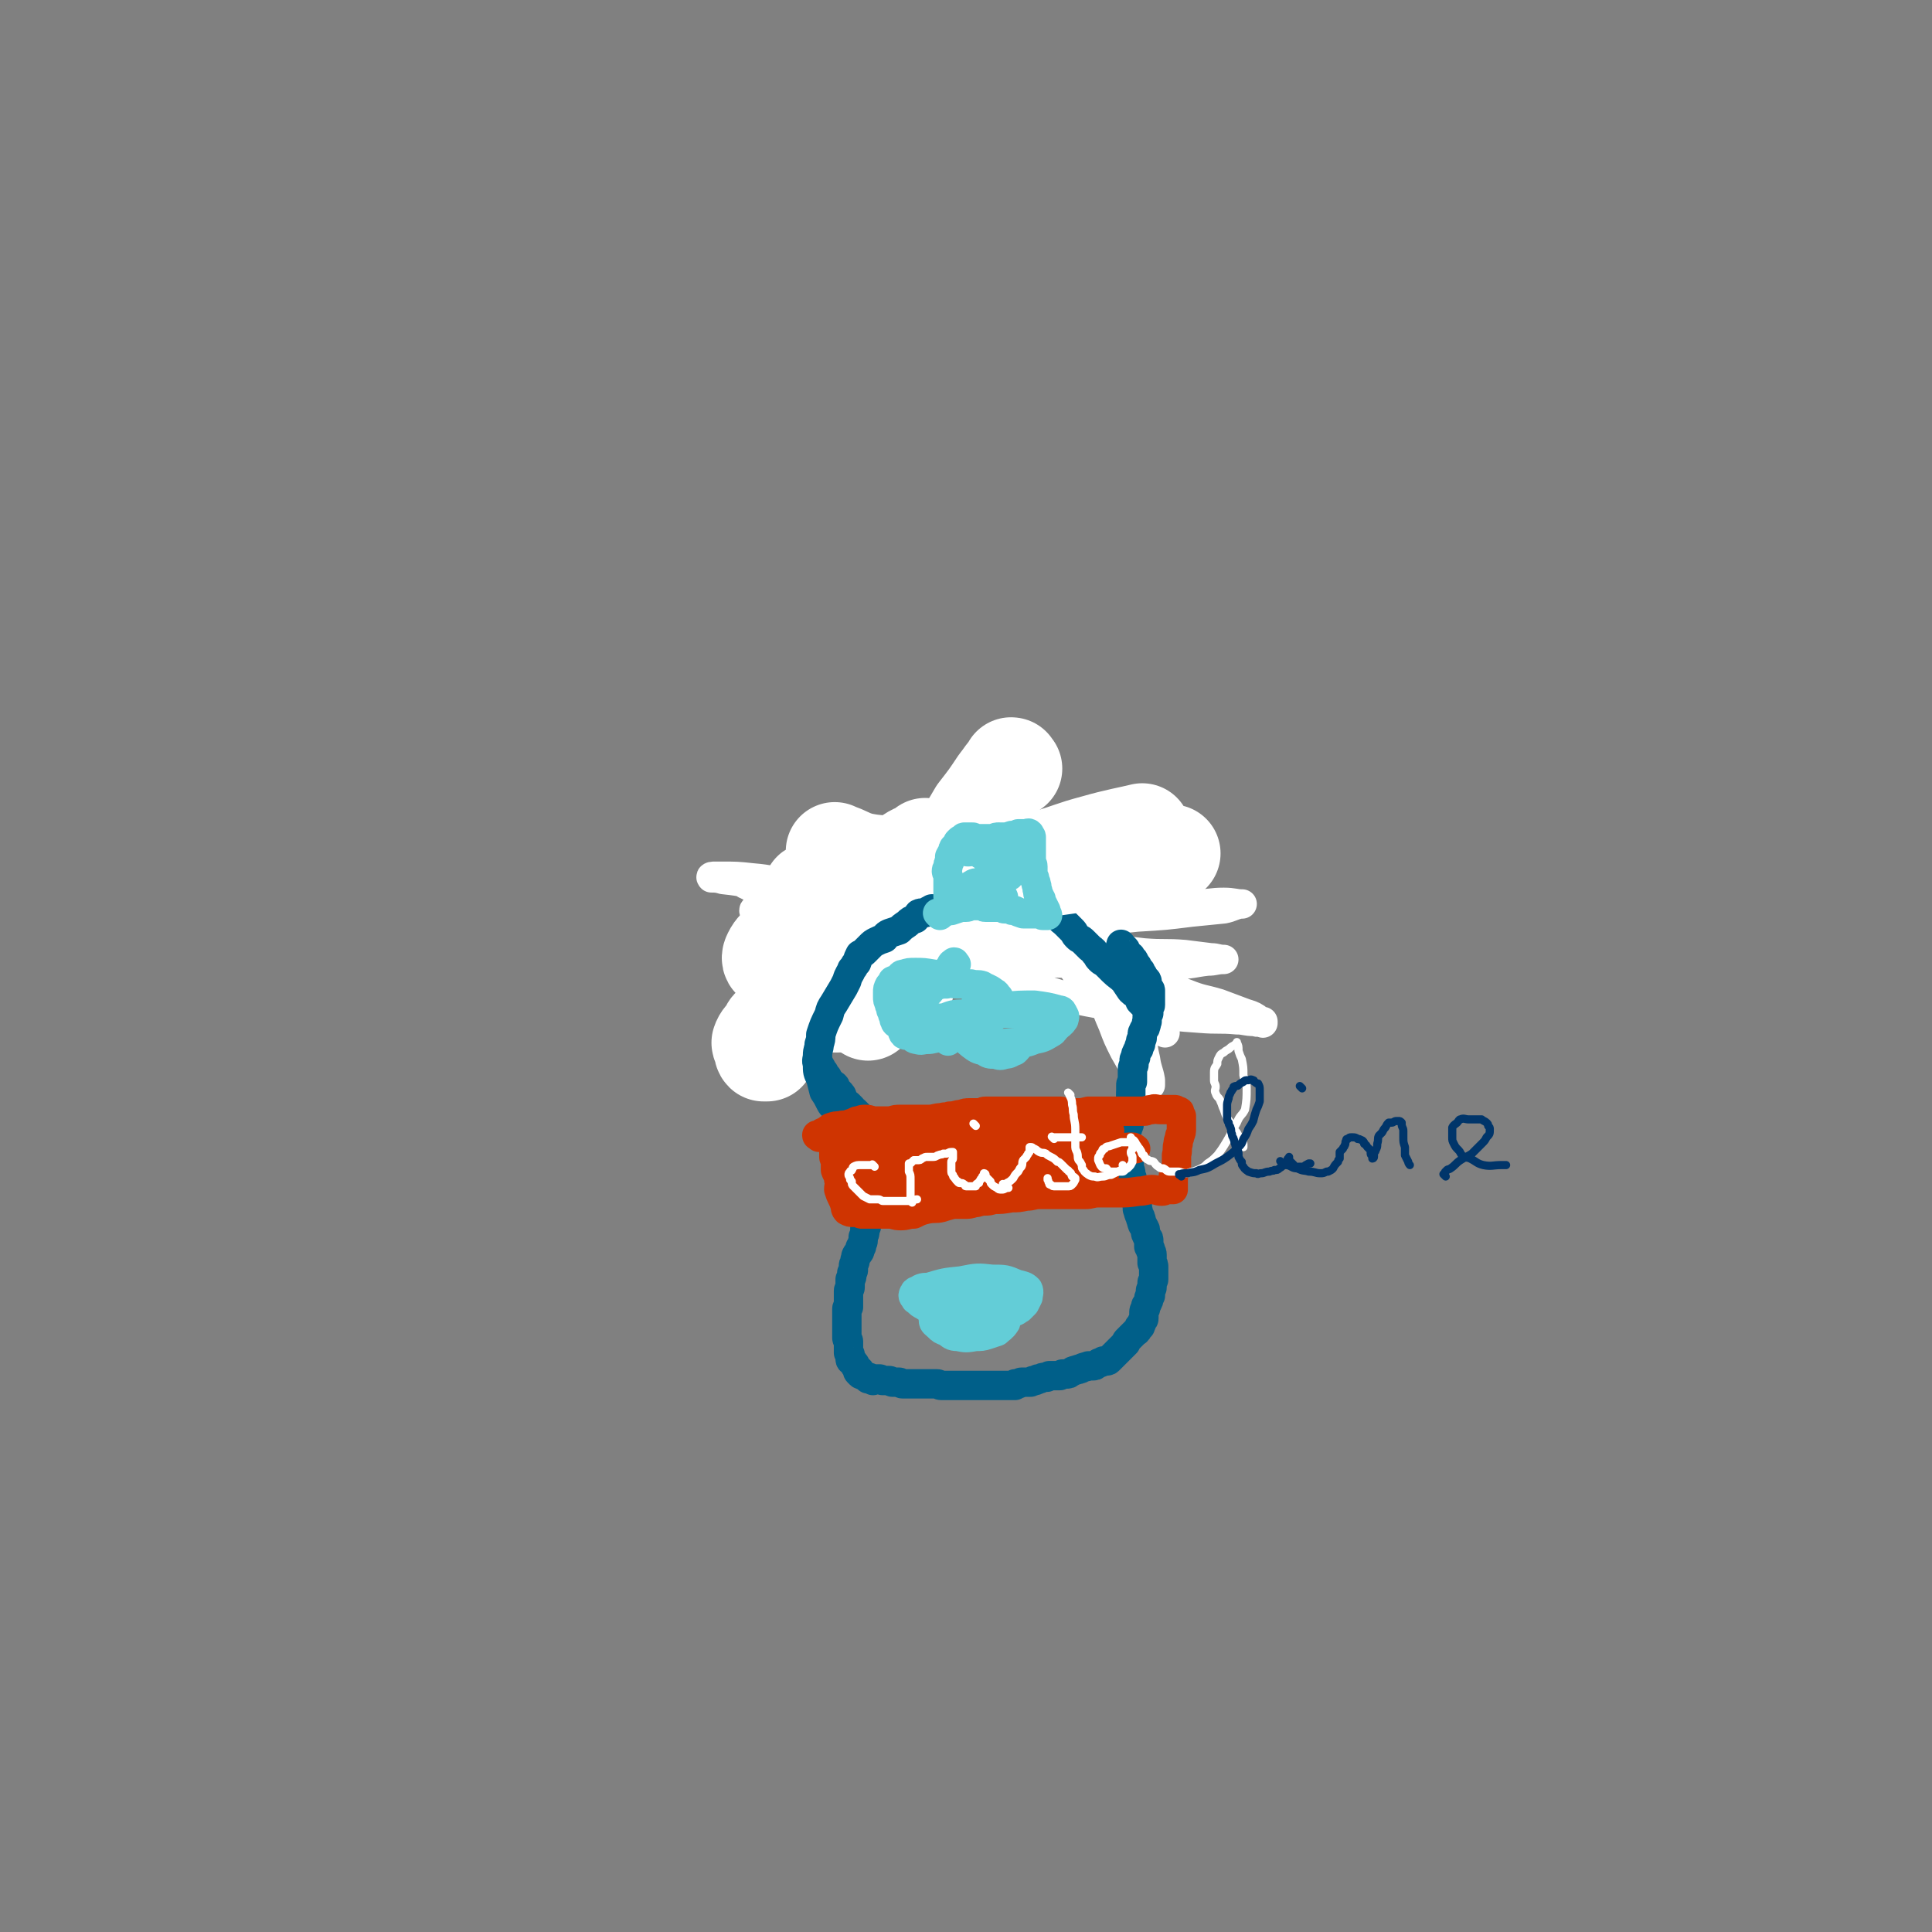 <svg viewBox='0 0 1184 1184' version='1.1' xmlns='http://www.w3.org/2000/svg' xmlns:xlink='http://www.w3.org/1999/xlink'><rect x="0" y="0" width="1184" height="1184" fill="#808080" stroke="none"/><g fill='none' stroke='#005F89' stroke-width='18' stroke-linecap='round' stroke-linejoin='round'><path d='M528,550c-1,-1 -1,-1 -1,-1 -1,-1 0,0 0,0 0,0 0,0 0,0 0,0 0,0 0,0 -1,-1 0,0 0,0 0,0 0,0 0,0 0,0 0,0 0,0 -1,-1 0,0 0,0 0,0 0,0 0,0 0,0 0,0 0,0 -1,-1 0,0 0,0 0,0 0,0 0,0 0,0 0,0 0,0 -1,-1 0,0 0,0 0,0 0,0 0,0 0,0 0,0 0,0 -1,-1 0,0 0,0 -1,1 -1,0 -2,1 -1,1 -1,1 -2,2 -2,1 -2,0 -3,1 -1,1 -1,1 -3,2 0,0 -1,0 -1,0 -1,1 -1,1 -1,2 -1,0 -1,0 -1,0 -1,1 0,1 -1,2 0,1 -1,0 -1,1 0,0 0,0 0,1 0,0 -1,0 -1,0 0,1 0,1 0,2 0,0 -1,-1 -1,-1 -1,0 0,1 -1,2 0,0 -1,0 -1,0 -1,1 -1,1 -1,2 0,0 0,1 -1,1 0,0 -1,0 -1,0 -1,1 0,1 -1,2 0,0 -1,0 -1,1 -1,1 0,2 0,3 0,1 -1,1 -1,1 -1,1 -1,1 -2,3 0,1 1,1 0,2 0,1 -1,1 -2,2 -1,2 -1,2 -1,3 -1,2 0,2 -1,3 0,2 0,2 -1,3 -1,2 -1,2 -1,3 -1,2 -1,2 -1,3 0,1 0,1 -1,3 0,1 0,1 0,2 0,1 -1,1 -1,2 -1,1 -1,1 -1,2 0,1 0,1 0,2 0,1 -1,1 -1,2 0,1 0,1 0,2 0,1 -1,0 -1,1 0,1 0,1 0,2 0,0 0,0 0,1 0,1 0,1 0,2 0,1 0,1 0,2 0,1 0,1 0,2 0,0 0,0 0,1 0,1 0,1 0,2 0,2 1,2 1,3 0,1 0,1 0,2 0,0 0,0 0,0 0,1 1,1 1,2 0,1 0,1 0,2 0,1 1,1 1,2 1,1 0,1 1,2 0,1 0,1 1,2 1,0 1,0 1,1 1,1 1,1 1,2 1,1 1,1 1,2 1,1 0,1 1,2 1,1 1,1 2,2 1,1 0,1 1,2 1,1 1,1 2,2 0,0 0,1 0,1 0,1 1,0 1,1 1,1 0,1 1,2 0,1 0,1 1,1 0,1 0,1 1,2 0,1 0,1 1,1 0,1 0,1 0,1 1,1 1,1 2,2 0,0 0,1 0,1 1,1 1,0 2,1 0,0 1,0 1,1 0,1 0,1 0,2 0,0 1,0 1,0 1,1 1,1 2,2 0,0 -1,0 -1,0 0,0 1,0 1,1 1,0 1,0 1,1 1,1 0,1 1,2 0,0 0,1 0,1 1,1 1,1 2,2 0,0 0,0 1,0 1,1 1,1 2,2 0,0 0,0 0,0 1,1 0,1 1,2 0,0 1,0 1,0 1,1 1,1 2,2 0,0 0,0 0,0 1,1 1,1 2,2 0,0 0,0 0,0 0,1 0,1 0,2 0,0 1,0 1,0 0,1 0,1 0,2 0,0 1,0 1,0 0,0 0,1 0,1 0,1 1,1 1,2 1,1 1,1 1,2 0,0 0,1 0,1 0,1 0,1 1,2 1,1 1,0 1,1 1,1 1,1 1,2 0,1 1,1 1,2 0,0 0,0 0,1 0,1 0,1 0,2 0,1 1,0 1,1 0,1 0,1 0,2 0,0 0,0 0,0 0,1 1,1 1,3 0,1 0,1 0,2 0,2 0,2 0,3 0,1 0,1 0,2 0,1 0,1 0,2 0,0 0,0 0,1 0,1 0,1 0,2 0,0 0,0 0,1 0,2 0,2 0,3 0,0 0,0 0,0 0,1 0,1 -1,2 0,0 0,0 0,1 -1,0 0,1 -1,1 0,1 -1,1 -1,2 0,1 0,1 0,2 0,1 -1,1 -1,2 0,1 0,1 -1,2 0,1 0,1 0,2 0,2 0,2 -1,4 0,1 0,1 0,2 0,2 0,2 -1,3 0,0 0,0 0,1 0,1 0,1 -1,2 0,1 0,1 0,2 0,1 0,1 -1,3 0,1 0,1 0,2 0,2 -1,2 -1,3 0,0 0,0 0,1 0,0 -1,0 -1,1 0,0 0,0 0,1 0,1 0,1 -1,2 0,1 -1,0 -1,1 -1,1 0,1 -1,3 0,0 0,0 0,1 0,1 -1,1 -1,3 0,1 0,1 0,2 0,1 0,1 -1,2 0,1 0,1 0,2 0,1 0,1 -1,2 0,1 0,1 0,2 0,2 0,2 0,3 0,0 0,0 0,0 0,1 -1,1 -1,2 0,0 0,0 0,1 0,1 0,1 0,2 0,1 0,1 0,2 0,1 0,1 0,2 0,0 0,0 0,1 0,0 0,0 0,1 0,0 0,0 0,1 0,0 -1,0 -1,1 0,0 0,0 0,1 0,1 0,1 0,2 0,1 0,1 0,2 0,1 0,1 0,2 0,1 0,1 0,2 0,0 0,0 0,1 0,1 0,1 0,2 0,0 0,0 0,1 0,2 0,2 0,3 0,1 0,1 0,2 0,1 1,1 1,2 0,1 0,1 0,2 0,0 0,0 0,1 0,1 0,1 0,1 0,1 0,1 0,2 0,0 0,0 0,1 0,0 0,0 1,1 0,0 0,0 0,1 0,1 0,1 0,1 0,1 0,1 0,1 0,1 1,1 1,1 1,1 1,0 1,1 0,0 0,0 1,1 0,1 0,1 0,1 1,1 1,1 2,2 0,0 0,0 1,1 0,0 -1,0 -1,0 0,0 -1,0 0,1 0,0 1,0 1,0 0,0 0,1 0,1 1,1 1,0 2,1 0,0 1,0 1,0 1,1 1,1 2,2 0,0 0,-1 0,-1 1,0 1,0 2,1 0,0 0,0 1,1 0,0 0,-1 1,-1 0,0 1,0 1,0 1,0 1,0 2,0 1,0 1,1 2,1 0,0 0,0 1,0 1,0 1,0 3,0 1,0 1,1 2,1 1,0 1,0 2,0 1,0 1,0 2,0 1,0 1,1 2,1 1,0 1,0 2,0 1,0 1,0 2,0 1,0 1,0 2,0 2,0 2,0 3,0 1,0 1,0 2,0 2,0 2,0 3,0 1,0 1,0 2,0 1,0 1,0 3,0 1,0 1,0 2,0 2,0 1,1 3,1 1,0 1,0 2,0 1,0 1,0 3,0 1,0 1,0 2,0 2,0 2,0 3,0 1,0 1,0 2,0 1,0 1,0 3,0 1,0 1,0 2,0 1,0 1,0 2,0 1,0 1,0 2,0 1,0 1,0 2,0 0,0 0,0 1,0 1,0 1,0 2,0 0,0 0,0 1,0 1,0 1,0 3,0 0,0 0,0 1,0 1,0 1,0 2,0 0,0 0,0 1,0 1,0 1,0 2,0 0,0 0,0 1,0 1,0 1,0 2,0 0,0 0,0 1,0 1,0 1,0 2,0 0,0 0,0 1,0 0,0 0,0 0,0 1,0 1,0 2,0 0,0 0,-1 0,-1 1,0 1,0 2,0 0,0 0,0 0,0 1,0 1,-1 2,-1 1,0 1,0 2,0 0,0 0,0 1,0 0,0 0,0 1,0 0,0 0,0 1,0 1,0 1,0 2,-1 0,0 0,0 1,0 1,0 1,0 2,-1 0,0 0,0 1,0 1,0 1,-1 3,-1 0,0 0,0 1,0 1,0 1,0 2,-1 1,0 1,0 2,0 1,0 1,0 2,0 1,0 1,0 2,0 1,0 1,0 2,-1 1,0 1,0 2,0 2,0 2,0 3,-1 1,0 1,-1 2,-1 2,-1 2,0 3,-1 2,0 2,-1 3,-1 2,-1 2,0 3,-1 1,0 1,0 2,0 2,0 2,0 3,-1 1,0 1,-1 2,-1 1,0 1,0 2,-1 1,0 1,0 2,0 1,0 1,0 2,-1 1,-1 1,-1 2,-2 0,0 0,0 1,-1 1,-1 1,-1 2,-2 0,0 0,0 1,-1 1,-1 1,-1 2,-2 1,-1 1,-1 2,-2 0,-1 0,-1 1,-2 1,-1 1,-1 2,-2 0,0 0,0 1,-1 1,-1 1,-1 2,-2 0,0 1,0 1,-1 1,-1 1,-1 1,-2 1,0 1,0 1,-1 1,-1 0,-1 1,-2 0,-1 1,-1 1,-2 0,-1 0,-2 0,-3 0,-2 0,-2 1,-3 0,-2 0,-2 1,-3 1,-2 1,-2 1,-3 0,-1 0,-1 1,-2 0,-2 0,-2 0,-3 0,-1 1,-1 1,-2 0,-2 0,-2 0,-3 0,-1 1,-1 1,-2 0,-1 0,-1 0,-2 0,-2 0,-2 0,-3 0,-1 0,-1 0,-2 0,-2 0,-2 -1,-3 0,-1 0,-1 0,-2 0,-2 0,-2 0,-3 0,-2 -1,-2 -1,-3 0,-1 0,-1 -1,-2 0,-2 0,-2 0,-3 0,-2 0,-2 -1,-3 -1,-2 -1,-2 -1,-3 0,-1 0,-2 -1,-3 0,-1 -1,-1 -1,-2 -1,-2 0,-2 -1,-3 0,-2 -1,-2 -1,-3 -1,-2 0,-2 -1,-3 0,-2 0,-2 0,-3 0,-1 0,-1 -1,-2 0,-1 0,-1 0,-2 0,-2 0,-2 0,-3 0,-1 -1,-1 -1,-2 -1,-2 0,-2 -1,-3 0,-1 0,-1 0,-2 0,-2 0,-2 -1,-3 0,-1 0,-1 0,-2 0,-2 -1,-2 -1,-3 0,-2 0,-2 0,-3 0,-2 -1,-2 -1,-3 0,-2 0,-2 0,-3 0,-2 -1,-1 -1,-3 0,-1 0,-1 0,-2 0,-1 0,-1 0,-2 0,-2 0,-2 0,-4 0,-1 0,-1 0,-2 0,-2 0,-2 0,-3 0,-2 0,-2 0,-3 0,-1 1,-1 1,-2 0,-2 0,-2 0,-3 0,-2 1,-2 1,-3 0,-2 0,-2 0,-3 0,-2 1,-2 1,-3 0,-2 0,-2 0,-3 0,-2 1,-2 1,-3 1,-2 0,-2 1,-3 0,-2 0,-2 0,-3 0,-2 0,-2 1,-3 0,-2 0,-2 0,-3 0,-2 0,-2 1,-3 1,-2 1,-2 1,-3 0,-2 0,-2 0,-4 0,-2 1,-2 1,-3 0,-2 0,-2 0,-4 0,-1 0,-1 0,-2 0,-1 0,-1 0,-3 0,-1 0,-1 0,-2 0,-2 0,-2 0,-3 0,-2 -1,-2 -1,-3 0,-2 0,-2 0,-3 0,-1 -1,-1 -1,-2 -1,-2 -1,-2 -1,-3 -1,-1 -1,-1 -1,-3 -1,-1 -1,-1 -1,-2 -1,-2 -1,-2 -2,-3 0,-2 0,-2 -1,-3 -1,-1 -1,-1 -2,-2 0,-1 0,-1 -1,-2 -1,-1 -1,-1 -2,-2 0,-1 0,-1 -1,-2 -1,-1 -1,-1 -2,-2 -1,-1 -1,-1 -2,-2 -1,-1 -1,-1 -2,-1 0,-1 0,-1 -1,-2 -1,-2 -2,-2 -3,-3 -1,-1 -1,-1 -2,-2 -1,-1 -1,-1 -2,-2 0,-1 0,-1 -1,-2 -1,-1 -2,0 -3,-1 -1,-1 0,-1 -1,-2 -1,-1 -1,-1 -3,-1 -1,-1 -1,0 -2,-1 -1,-1 -1,-1 -2,-2 -1,-1 -1,0 -2,-1 -1,-1 -1,-1 -2,-2 -1,0 -1,-1 -2,-1 -1,-1 -1,-1 -3,-2 -1,0 -1,0 -2,-1 -2,-1 -2,-2 -3,-3 -2,-1 -2,-1 -3,-1 -1,-1 -1,0 -2,-1 -2,0 -2,-1 -4,-1 -1,-1 -1,0 -2,-1 -2,0 -2,-1 -3,-1 -1,-1 -1,0 -2,-1 -2,0 -2,0 -3,0 -1,0 -1,-1 -3,-1 -1,-1 -1,-1 -2,-1 -1,0 -2,0 -3,0 -1,0 -1,0 -2,0 -1,0 -1,-1 -2,-1 -1,0 -1,0 -2,0 -2,-1 -2,-1 -3,-2 -1,0 -1,0 -2,0 -1,0 -1,-1 -3,-1 0,0 0,0 -1,0 -1,0 -1,0 -2,0 -1,0 0,-1 -1,-1 -1,0 -1,0 -2,0 0,0 0,0 -1,0 -1,0 -1,0 -1,0 -1,0 -1,0 -1,-1 0,-1 0,-1 -1,-2 0,0 0,0 0,0 -1,-1 0,-1 0,-1 0,0 0,1 0,1 '/></g>
<g fill='none' stroke='#FFFFFF' stroke-width='18' stroke-linecap='round' stroke-linejoin='round'><path d='M498,561c-1,-1 -1,-1 -1,-1 -1,-1 0,0 0,0 0,0 0,0 0,0 6,3 6,4 12,5 10,3 11,1 21,2 12,1 12,2 24,1 14,-1 14,-2 28,-5 12,-2 13,-2 25,-4 11,-3 11,-4 22,-7 9,-2 10,-2 19,-4 7,-2 7,-3 14,-5 3,-1 3,-1 7,-1 2,-1 2,0 4,-1 0,0 0,-1 0,-1 0,-1 1,-1 1,-1 0,-1 0,-1 -1,-1 -9,-1 -9,0 -18,-1 -10,-1 -10,-2 -19,-3 -16,-2 -16,-2 -31,-4 -13,-2 -12,-3 -25,-4 -15,-2 -15,-1 -29,-3 -12,-1 -12,-2 -24,-3 -10,-1 -10,0 -20,-1 -4,0 -4,0 -8,0 -3,-1 -3,-1 -6,-1 -1,0 -1,1 -1,1 0,1 0,1 1,2 1,1 1,2 3,3 9,4 9,4 18,7 14,5 14,4 28,7 18,4 18,5 37,7 17,2 17,1 35,1 16,1 16,1 32,1 14,0 14,-1 28,-1 8,-1 8,-1 16,-1 3,0 4,0 6,0 0,0 0,-1 -1,-1 -3,-1 -4,-1 -7,-1 -12,0 -12,1 -24,1 -15,0 -15,-1 -30,0 -26,1 -26,3 -51,4 -22,1 -22,0 -43,0 -23,0 -23,0 -46,-2 -16,-1 -16,-2 -33,-4 -9,-2 -9,-2 -18,-3 -3,-1 -5,-1 -7,-1 -1,-1 1,-1 2,-1 2,0 2,0 4,0 9,0 10,0 19,1 12,1 11,2 24,3 19,2 19,2 38,4 19,2 18,2 37,4 19,2 19,2 38,4 15,1 15,1 30,1 14,1 14,1 27,2 8,1 8,1 16,1 4,1 4,0 8,0 1,0 2,2 1,1 0,0 -1,-1 -3,-2 -5,-2 -5,-2 -10,-3 -13,-1 -13,0 -25,-1 -17,-1 -17,-2 -35,-3 -20,-1 -20,0 -41,-1 -19,-1 -19,0 -38,-1 -16,-1 -16,-2 -32,-3 -13,-1 -13,-1 -26,-1 -5,-1 -5,-1 -10,-1 -1,0 -4,0 -3,0 4,2 6,3 13,5 12,4 12,3 24,6 16,4 16,5 32,7 22,4 22,3 44,5 22,1 22,1 45,2 21,0 21,-1 43,-2 20,-1 20,-1 39,-3 17,-1 17,-1 33,-3 10,-1 10,-1 20,-2 5,-1 5,-2 10,-3 1,0 2,0 1,0 -4,0 -5,-1 -11,-1 -8,0 -8,1 -17,1 -16,2 -16,2 -32,3 -20,1 -20,2 -40,3 -21,1 -21,1 -41,1 -20,0 -20,0 -40,0 -20,0 -20,-1 -40,-2 -17,-1 -17,-1 -33,-1 -15,-1 -15,-1 -29,-1 -6,0 -6,0 -13,0 -1,0 -3,0 -3,1 0,1 1,1 3,1 7,2 7,1 14,3 12,2 12,4 24,6 20,3 20,3 40,6 22,3 21,3 43,6 20,3 20,2 41,5 19,2 19,3 38,4 16,2 16,2 31,2 12,0 12,-1 24,-1 4,-1 4,-1 9,-1 1,0 3,0 3,0 0,0 -1,-1 -2,-1 -1,0 -1,0 -3,0 -10,-1 -10,-1 -20,-2 -12,-1 -12,-1 -25,-1 -19,-1 -19,0 -38,-1 -19,-1 -19,0 -38,-1 -19,-1 -19,-2 -39,-3 -19,-1 -19,-1 -37,-3 -18,-1 -18,-1 -35,-3 -13,-1 -13,-1 -25,-1 -4,-1 -4,-1 -9,-1 -1,0 -3,0 -3,0 1,0 3,0 6,1 7,1 7,2 15,3 16,3 16,3 33,5 22,3 22,2 44,4 23,2 23,3 46,4 21,1 21,1 43,1 20,1 20,1 41,1 17,0 17,1 35,0 10,0 10,-1 19,-2 5,0 5,-1 10,-1 0,0 0,0 0,0 -4,0 -4,-1 -8,-1 -8,-1 -8,-1 -16,-2 -12,-1 -12,0 -25,-1 -18,-2 -18,-3 -35,-5 -19,-2 -19,-1 -37,-3 -18,-2 -18,-3 -36,-6 -16,-3 -15,-3 -31,-6 -14,-2 -14,-2 -28,-5 -8,-1 -7,-3 -15,-4 -3,-1 -5,0 -7,0 0,0 1,0 2,1 3,1 3,1 6,3 8,3 8,3 16,6 16,7 15,7 31,15 17,8 17,9 35,16 17,7 18,5 36,10 17,5 17,6 34,9 17,4 17,3 35,6 14,2 14,2 28,3 12,1 12,0 23,1 5,0 5,1 11,1 2,1 3,0 5,0 0,0 0,1 0,1 0,0 0,0 0,0 -1,-1 -1,-1 -1,-1 -2,-1 -2,-1 -3,-2 -3,-2 -4,-2 -7,-3 -8,-3 -8,-3 -16,-6 -10,-3 -10,-2 -20,-6 -11,-4 -11,-4 -23,-9 -9,-4 -9,-4 -19,-7 -8,-3 -8,-3 -17,-5 -4,-1 -4,-1 -9,-1 -2,-1 -3,-2 -4,-1 -1,1 0,2 0,3 0,1 0,1 1,2 2,3 2,3 4,6 5,4 5,4 11,9 6,5 6,5 13,10 6,4 6,3 12,7 5,2 5,2 10,4 2,1 2,1 4,3 1,1 1,1 1,1 2,1 3,2 3,2 0,-2 -2,-3 -4,-5 -3,-2 -4,-2 -7,-4 -6,-4 -6,-5 -12,-9 -5,-3 -5,-3 -10,-6 -3,-2 -3,-2 -6,-4 -1,0 -2,-1 -1,0 0,4 1,5 3,10 2,6 2,6 5,13 3,8 3,8 7,16 4,7 4,7 8,14 2,2 2,2 4,4 1,2 1,2 2,3 0,0 1,0 1,0 1,0 1,0 1,0 0,-1 0,-2 0,-3 -1,-6 -2,-6 -3,-13 -2,-8 -1,-8 -3,-16 -1,-8 -1,-8 -3,-17 -1,-4 -1,-4 -1,-9 -1,-1 -1,-1 -1,-2 0,0 0,-1 0,0 1,1 1,2 2,4 0,0 0,0 0,0 '/></g>
<g fill='none' stroke='#005F89' stroke-width='18' stroke-linecap='round' stroke-linejoin='round'><path d='M690,704c-1,-1 -1,-1 -1,-1 -1,-1 0,0 0,0 0,0 0,0 0,0 0,0 0,0 0,0 -1,-1 0,0 0,0 0,0 0,0 0,0 0,0 0,0 0,0 -1,-1 0,0 0,0 0,0 0,0 0,0 0,0 0,0 0,0 -1,-1 0,0 0,0 0,0 0,0 0,0 0,0 -1,0 0,0 0,-2 0,-2 1,-3 0,-2 0,-2 0,-3 0,-3 0,-3 1,-5 0,-2 1,-2 1,-3 0,-2 0,-2 0,-3 0,-2 0,-2 0,-3 0,-2 0,-2 1,-3 0,-2 0,-2 0,-3 0,-2 0,-2 0,-3 0,-2 0,-2 0,-3 0,-2 0,-2 0,-3 0,-2 0,-2 0,-3 0,-1 0,-1 1,-2 0,-2 0,-2 0,-3 0,-1 0,-1 0,-2 0,-2 0,-2 0,-3 0,-2 1,-1 1,-3 0,-1 0,-1 0,-2 0,-1 0,-1 1,-2 0,0 0,0 0,-1 0,-1 0,-1 1,-3 1,-1 1,-1 1,-2 0,-1 0,-1 1,-2 0,-1 0,-1 0,-2 0,-1 1,-1 1,-2 0,-1 0,-1 0,-2 0,-1 0,-1 1,-3 1,-1 1,-1 1,-2 1,-1 0,-2 1,-3 0,-1 0,-1 0,-2 0,-2 0,-2 1,-3 0,-1 0,-1 0,-2 0,-1 0,-1 0,-2 0,-1 1,0 1,-1 0,-1 0,-2 0,-3 0,0 0,0 0,0 0,0 0,0 0,-1 0,-1 0,-1 0,-2 0,-1 0,-1 0,-1 0,-1 0,-1 0,-2 0,0 0,0 0,0 0,-1 -1,-1 -1,-1 -1,-1 -1,-1 -1,-2 0,-1 0,-1 0,-2 0,-1 0,-1 -1,-2 -1,0 -1,0 -1,-1 -1,-1 0,-1 -1,-2 0,0 -1,0 -1,0 -1,-1 0,-1 0,-2 0,0 -1,0 -1,0 -1,-1 0,-1 -1,-2 0,0 0,0 0,0 -1,-1 0,-1 0,-1 0,0 -1,0 -1,-1 -1,-1 0,-1 -1,-2 0,-1 -1,-1 -1,-1 -1,0 -1,0 -1,-1 0,0 0,-1 0,-1 -1,-1 -1,0 -2,-1 0,0 0,0 0,0 -1,-1 0,-1 0,-1 0,0 -1,0 -1,-1 0,-1 0,-1 -1,-2 0,0 0,0 0,0 -1,-1 -1,-1 -1,-1 -1,0 -1,-2 -1,-1 -2,6 -2,7 -4,14 '/><path d='M496,624c-1,-1 -1,-1 -1,-1 -1,-1 0,0 0,0 0,0 0,0 0,0 0,0 0,0 0,0 -1,-1 0,0 0,0 0,0 0,0 0,0 0,0 0,0 0,0 -1,-1 0,0 0,0 0,0 0,0 0,0 0,0 0,0 0,0 -1,-1 0,0 0,0 0,0 0,0 0,0 0,0 0,0 0,0 -1,-1 0,0 0,0 0,0 0,0 0,0 0,0 0,0 0,0 -1,-2 -1,-2 -1,-4 0,-1 -1,-1 -1,-3 -1,-2 -1,-2 -1,-4 0,-1 0,-1 0,-1 0,-2 0,-2 0,-3 0,-1 1,-1 1,-1 1,-2 1,-2 2,-3 0,0 0,0 0,0 1,0 1,0 1,-1 1,-1 1,-2 2,-3 1,-1 1,-1 1,-1 1,-1 1,-1 2,-2 1,0 1,0 1,0 1,0 1,0 2,-1 1,-1 0,-2 1,-3 1,-1 2,0 3,-1 1,0 1,0 2,0 1,-1 1,-1 2,-2 1,0 1,0 1,0 1,0 1,0 2,-1 1,-1 1,-1 1,-1 1,-1 1,-1 2,-2 1,-1 1,-1 1,-1 2,-1 2,-1 3,-1 1,-1 2,0 3,-1 1,-1 0,-1 1,-2 1,-1 1,-1 3,-1 1,-1 1,-1 2,-2 1,-1 0,-1 2,-1 1,-1 1,0 3,-1 1,0 1,-1 1,-1 2,-1 2,-1 3,-2 2,-1 1,-2 3,-3 1,-1 2,0 3,-1 1,0 0,-1 1,-1 2,-1 2,0 4,-1 1,0 1,-1 3,-1 2,-1 2,-1 4,-2 1,-1 1,-1 3,-1 2,-1 2,-1 4,-2 2,-1 2,0 5,-1 1,-1 1,-2 3,-3 2,-1 2,0 4,-1 3,-1 3,-2 5,-3 2,-1 2,-2 4,-3 2,-1 2,0 4,-1 1,-1 1,-1 3,-1 1,-1 1,-1 3,-2 1,-1 2,0 3,-1 5,-5 5,-6 10,-11 '/><path d='M700,615c-1,-1 -1,-1 -1,-1 -1,-1 0,0 0,0 0,0 0,0 0,0 0,0 0,0 0,0 -1,-1 0,0 0,0 0,0 0,0 0,0 0,0 0,0 0,0 -1,-2 -1,-2 -1,-3 -2,-2 -3,-2 -5,-4 -2,-3 -2,-3 -4,-6 -3,-3 -4,-3 -7,-6 -2,-2 -2,-2 -4,-4 -2,-2 -2,-1 -4,-3 -2,-2 -1,-2 -3,-4 -1,-2 -2,-2 -3,-3 -2,-2 -2,-2 -4,-4 -2,-2 -2,-1 -4,-3 -2,-2 -1,-2 -3,-4 -2,-2 -2,-2 -4,-4 -2,-2 -3,-2 -4,-4 -2,-3 -1,-3 -3,-6 -1,-2 -2,-1 -3,-3 -1,-2 -1,-2 -2,-5 -1,-1 -1,-1 -1,-3 -1,-2 -2,-2 -3,-4 -1,-1 -1,-1 -1,-3 -1,-2 -1,-2 -2,-4 -1,-2 0,-2 -1,-4 -1,-2 -1,-1 -2,-3 -1,-1 -1,-1 -1,-3 -1,-1 -1,-1 -1,-2 0,0 -1,0 0,-1 0,-2 1,-2 2,-5 '/></g>
<g fill='none' stroke='#FFFFFF' stroke-width='60' stroke-linecap='round' stroke-linejoin='round'><path d='M513,523c-1,-1 -1,-1 -1,-1 -1,-1 0,0 0,0 0,0 0,0 0,0 0,0 -1,-1 0,0 7,2 8,4 16,6 10,2 11,1 21,3 17,2 17,4 34,5 15,1 15,0 30,-1 14,-1 14,-1 28,-3 14,-2 14,-2 28,-4 10,-2 10,-3 21,-4 7,-1 7,-1 15,-1 3,-1 3,-1 7,-1 2,0 2,1 4,1 0,0 0,0 1,0 1,0 1,0 1,0 0,0 0,0 -1,0 -3,0 -3,0 -6,0 -10,0 -10,0 -20,1 -14,1 -14,1 -28,2 -15,1 -15,1 -30,3 -15,1 -15,2 -29,3 -15,1 -15,1 -30,3 -13,1 -13,2 -26,4 -11,2 -11,1 -23,3 -7,1 -7,2 -15,3 -3,0 -3,-1 -7,0 -2,0 -2,1 -4,1 -1,0 -1,0 -1,0 -1,0 -1,1 -1,1 0,1 0,0 1,0 6,0 6,1 11,1 9,0 9,-1 17,-1 13,-1 14,0 27,-2 15,-1 15,-2 31,-4 15,-3 15,-3 30,-7 14,-3 14,-4 28,-8 14,-4 14,-5 29,-9 14,-4 21,-5 29,-7 '/></g>
<g fill='none' stroke='#005F89' stroke-width='60' stroke-linecap='round' stroke-linejoin='round'><path d='M523,601c-1,-1 -1,-1 -1,-1 -1,-1 0,0 0,0 0,0 0,0 0,0 0,0 0,0 0,0 -1,-1 0,0 0,0 0,0 0,0 0,0 0,0 0,0 0,0 -1,-1 0,0 0,0 0,0 0,0 0,0 0,0 0,0 0,0 -1,-2 0,-2 0,-4 1,-2 1,-2 1,-4 1,-3 0,-3 1,-5 0,-2 1,-1 1,-3 1,-1 1,-1 1,-3 1,-1 1,-1 1,-3 1,-2 1,-2 2,-4 1,-2 0,-2 1,-4 1,-1 2,-1 3,-2 1,-1 0,-2 1,-3 1,-1 2,-1 3,-2 1,-1 2,-1 3,-3 1,-1 1,-1 2,-3 1,-1 1,-1 1,-1 2,-2 2,-2 3,-3 1,-1 2,-1 3,-3 1,-1 1,-2 2,-3 1,-2 1,-1 3,-3 1,-1 2,-1 3,-3 1,-2 1,-2 3,-4 1,-2 2,-1 4,-3 2,-2 1,-2 3,-4 1,-2 2,-1 4,-3 2,-1 2,-1 4,-3 2,-1 2,-1 3,-2 1,-1 1,-1 2,-1 1,-1 1,-1 2,-2 1,-1 1,-1 1,-1 1,-1 1,-1 2,-1 0,-1 0,-1 0,-1 '/></g>
<g fill='none' stroke='#FFFFFF' stroke-width='60' stroke-linecap='round' stroke-linejoin='round'><path d='M621,471c-1,-1 -1,-1 -1,-1 -1,-1 0,0 0,0 0,0 0,0 0,0 0,0 0,-1 0,0 -4,4 -4,5 -8,10 -6,9 -6,9 -13,18 -7,12 -7,12 -15,23 -7,13 -8,12 -14,25 -5,10 -5,11 -9,21 -3,8 -3,8 -6,17 -1,3 -1,3 -1,7 0,3 0,3 0,5 0,2 0,2 1,3 0,2 0,2 0,3 0,1 0,1 0,2 0,0 0,0 0,0 0,-1 0,-1 0,-2 0,-5 0,-5 0,-9 0,-7 0,-7 0,-14 0,-9 0,-9 -1,-18 -1,-8 -1,-8 -2,-16 -1,-4 -1,-4 -2,-8 -1,-3 -1,-3 -3,-5 -1,0 -1,0 -2,0 -2,-1 -2,-2 -3,-2 -2,0 -2,0 -3,1 -2,3 -2,4 -2,7 -1,7 -1,7 -2,13 -1,9 -2,9 -3,17 -1,11 -1,11 -1,22 0,6 0,6 0,12 0,5 1,5 1,10 0,2 0,2 0,3 0,2 0,2 0,3 0,1 0,2 0,2 0,-2 0,-3 -1,-5 -1,-4 -1,-4 -2,-9 -3,-8 -3,-8 -5,-16 -4,-10 -4,-10 -8,-20 -2,-7 -2,-7 -4,-13 -1,-3 -2,-3 -2,-7 0,-1 0,-1 0,-2 '/></g>
<g fill='none' stroke='#005F89' stroke-width='60' stroke-linecap='round' stroke-linejoin='round'><path d='M495,618c-1,-1 -1,-1 -1,-1 -1,-1 0,0 0,0 0,0 0,0 0,0 0,0 0,0 0,0 -1,-1 0,0 0,0 0,0 0,0 0,0 0,0 0,0 0,0 -1,-1 0,0 0,0 0,0 0,0 0,0 0,-2 0,-2 -1,-5 -1,-3 -1,-3 -1,-6 -1,-5 -1,-5 0,-10 0,-3 1,-3 1,-6 1,-3 2,-3 3,-7 0,-1 1,-1 1,-3 1,-3 1,-3 2,-6 0,-1 1,-1 2,-3 0,-1 0,-1 1,-2 1,-1 2,-1 3,-1 1,-2 1,-2 3,-3 2,-1 2,-1 4,-3 2,-1 2,-1 4,-3 2,-1 2,-1 4,-3 2,-1 2,-1 3,-2 2,-1 1,-2 3,-3 1,-1 2,0 3,0 1,0 1,-1 3,-1 1,-1 1,-1 2,-2 1,-1 2,-1 3,-1 1,-1 1,-1 2,-2 0,0 0,0 0,0 '/></g>
<g fill='none' stroke='#FFFFFF' stroke-width='60' stroke-linecap='round' stroke-linejoin='round'><path d='M521,552c-1,-1 -1,-1 -1,-1 -1,-1 0,0 0,0 0,0 0,0 0,0 5,-4 5,-4 10,-8 7,-5 6,-5 13,-10 7,-4 7,-4 14,-8 4,-3 4,-2 8,-4 1,-1 2,-2 2,-2 0,0 -1,1 -2,2 -5,4 -5,4 -11,7 -8,5 -9,5 -17,10 -12,7 -12,7 -24,14 -10,7 -10,7 -20,14 -7,6 -7,6 -13,12 -4,3 -5,3 -7,7 -1,2 -1,3 1,4 3,1 4,1 7,1 7,1 7,2 14,2 10,0 10,0 20,-2 10,-3 10,-4 20,-8 7,-2 7,-2 14,-5 3,-1 3,-2 6,-3 1,-1 3,-1 2,-1 -1,0 -2,0 -4,0 -6,1 -6,1 -11,2 -8,3 -8,3 -17,6 -10,5 -10,5 -20,10 -6,2 -7,1 -12,4 -3,2 -3,3 -5,6 0,1 1,1 2,2 1,3 1,4 3,6 1,2 1,2 3,4 2,1 2,1 5,1 2,1 2,1 5,1 2,0 2,0 3,0 2,0 2,0 3,0 1,0 2,0 2,0 -1,0 -2,-1 -3,-1 -3,0 -3,0 -6,0 -5,0 -5,0 -10,1 -5,2 -5,2 -10,5 -6,3 -6,3 -11,8 -3,2 -2,2 -4,5 -2,3 -3,3 -4,6 0,1 1,1 1,3 1,1 0,2 1,3 1,0 1,0 2,0 '/></g>
<g fill='none' stroke='#005F89' stroke-width='18' stroke-linecap='round' stroke-linejoin='round'><path d='M514,683c-1,-1 -1,-1 -1,-1 -1,-1 0,0 0,0 0,0 0,0 0,0 0,0 0,0 0,0 -1,-1 0,0 0,0 0,0 0,0 0,0 -1,-1 -1,-1 -1,-3 -1,-1 -2,-1 -3,-3 -2,-4 -2,-4 -4,-7 -1,-4 -1,-4 -2,-8 -2,-4 -2,-4 -2,-9 -1,-2 0,-3 0,-5 0,-4 1,-4 1,-7 1,-3 1,-3 1,-6 2,-6 2,-6 5,-12 1,-4 1,-4 3,-7 3,-5 3,-5 6,-10 1,-2 1,-2 2,-4 1,-4 2,-4 3,-7 2,-2 1,-2 3,-4 1,-3 1,-3 2,-5 2,-1 2,-1 3,-2 2,-2 2,-2 3,-3 2,-2 2,-2 4,-3 2,-1 2,-1 5,-2 1,-2 1,-2 3,-3 3,-1 3,-1 6,-2 2,-2 2,-2 5,-4 2,-2 2,-2 5,-3 1,-1 1,-2 2,-3 2,-1 3,0 5,-1 1,-1 1,-1 3,-2 1,0 1,0 1,0 '/></g>
<g fill='none' stroke='#CF3401' stroke-width='18' stroke-linecap='round' stroke-linejoin='round'><path d='M502,697c-1,-1 -1,-1 -1,-1 -1,-1 0,0 0,0 0,0 0,0 0,0 0,0 0,0 0,0 -1,-1 0,0 0,0 0,0 0,0 0,0 0,0 0,0 0,0 -1,-1 0,0 0,0 0,0 0,0 0,0 0,0 0,0 0,0 -1,-1 0,0 0,0 0,0 0,0 0,0 0,0 -1,0 0,0 1,-1 2,-1 3,-2 3,-1 2,-1 5,-3 3,-1 3,-1 6,-1 2,-1 2,0 5,-1 3,-1 3,-1 5,-2 2,0 2,-1 5,-1 2,0 2,0 5,1 2,0 2,0 5,0 3,0 3,0 6,0 3,-1 3,-1 6,-1 3,0 3,0 5,0 4,0 4,0 7,0 3,0 3,0 5,0 4,0 4,-1 8,-1 3,-1 3,0 5,-1 4,0 4,-1 7,-1 3,-1 3,-1 5,-1 3,0 3,0 6,0 2,0 2,-1 4,-1 2,0 2,0 5,0 2,0 2,0 5,0 3,0 3,0 6,0 3,0 3,0 5,0 3,0 3,0 6,0 3,0 3,0 5,0 4,0 4,0 7,0 4,0 4,0 7,0 5,1 5,1 10,1 3,0 3,0 7,-1 5,0 5,0 10,0 4,0 4,0 8,0 5,0 5,0 10,0 3,0 3,0 6,0 2,0 2,-1 5,-1 2,-1 2,0 5,0 2,0 2,0 5,0 1,0 1,0 2,0 1,0 1,0 2,0 1,0 1,1 2,2 0,0 0,-1 0,-1 1,0 1,0 1,1 0,1 0,1 1,2 0,0 0,0 0,1 0,2 0,2 0,3 0,2 0,2 0,3 0,3 0,3 -1,5 0,2 -1,2 -1,5 -1,3 0,3 -1,7 0,3 0,3 0,6 0,2 0,2 -1,4 -1,2 -1,2 -1,4 0,1 0,1 0,2 0,1 0,1 0,3 0,0 0,0 0,1 0,0 0,0 0,1 0,0 0,0 0,0 0,0 0,0 -1,0 -1,0 -1,0 -2,0 -2,0 -2,1 -4,1 -3,0 -3,-1 -6,-1 -4,0 -4,1 -8,1 -7,1 -7,1 -13,1 -6,0 -6,0 -12,0 -4,0 -4,1 -8,1 -5,0 -5,0 -10,0 -2,0 -2,0 -5,0 -3,0 -3,0 -7,0 -3,0 -3,0 -6,0 -4,0 -4,1 -8,1 -5,1 -5,1 -9,1 -6,1 -6,1 -11,1 -3,1 -3,1 -6,1 -3,0 -3,1 -6,1 -3,1 -3,1 -7,1 -3,0 -3,0 -6,0 -4,1 -4,1 -7,2 -4,1 -4,0 -9,1 -4,1 -4,1 -8,3 -4,0 -4,1 -8,1 -4,0 -4,-1 -7,-1 -2,0 -2,0 -5,0 -2,0 -2,0 -4,0 -2,0 -2,0 -3,0 -2,0 -3,0 -5,0 -1,0 -1,-1 -3,-1 -1,-1 -1,0 -2,0 -2,0 -2,0 -4,-1 -1,-1 -1,-2 -1,-3 -1,-3 -1,-3 -2,-5 -1,-2 -1,-2 -2,-5 0,-3 1,-3 0,-6 0,-3 -1,-3 -2,-6 0,-2 0,-2 0,-5 0,-2 -1,-2 -1,-3 0,-1 0,-1 0,-2 0,-1 0,-2 1,-2 0,0 0,1 0,1 0,1 1,0 1,1 1,0 1,0 1,1 2,2 1,2 3,5 3,4 3,4 6,9 3,3 2,3 6,6 4,3 4,4 10,6 6,2 6,1 12,1 9,0 9,1 18,-1 11,-3 11,-4 21,-8 11,-4 11,-4 22,-9 10,-5 9,-6 19,-10 10,-5 10,-4 20,-8 5,-2 5,-2 10,-4 5,-1 5,0 9,-1 2,-1 2,-1 3,-1 1,0 1,0 2,0 2,0 2,0 4,0 0,0 1,0 1,0 -1,0 -2,1 -3,1 -5,1 -6,0 -11,1 -9,0 -10,0 -19,1 -14,1 -14,2 -27,3 -15,1 -16,-1 -31,1 -10,2 -10,3 -20,5 -11,2 -11,2 -22,4 -4,0 -4,1 -8,2 -2,0 -3,0 -5,0 -1,0 -1,-1 0,-1 0,-1 0,0 1,0 4,0 4,0 9,0 9,0 9,1 18,0 12,-1 12,-1 24,-2 15,-3 15,-3 29,-6 12,-2 12,-1 24,-3 11,-2 11,-3 22,-5 3,0 3,0 7,-1 3,0 4,-1 6,-1 0,0 -1,0 -1,0 0,-1 2,-1 1,-1 -3,-1 -4,0 -7,0 -9,0 -9,0 -18,0 -14,1 -14,1 -29,2 -16,1 -16,0 -33,1 -13,1 -13,1 -26,3 -12,1 -12,1 -25,3 -6,0 -6,0 -12,1 -4,0 -4,1 -8,1 0,0 -1,0 -1,0 1,1 1,1 3,2 3,1 3,2 6,2 8,2 9,2 17,2 13,1 13,0 26,0 16,0 16,1 32,0 13,-1 13,-1 25,-3 13,-3 13,-4 26,-6 4,-1 4,0 7,-1 3,0 4,-1 5,-1 0,0 -2,0 -4,1 -5,1 -5,1 -10,1 -10,2 -10,2 -21,3 -14,2 -14,2 -29,3 -14,2 -14,2 -28,5 -13,2 -13,3 -25,6 -6,1 -7,0 -13,2 -4,1 -4,2 -7,3 -1,0 -1,-1 -1,-1 0,0 1,0 1,0 3,1 3,1 6,2 7,0 8,0 15,0 11,0 11,1 23,0 14,-2 14,-3 29,-5 12,-2 12,-2 24,-4 11,-3 11,-3 22,-6 8,-1 8,-1 15,-2 4,-1 4,-1 8,-2 2,-1 3,-1 4,-1 0,-1 -1,-1 -2,-1 -7,-1 -7,-2 -15,-2 -9,-1 -9,-1 -19,0 -12,0 -12,0 -25,1 -9,1 -8,2 -17,4 -6,2 -6,2 -11,3 -3,1 -3,1 -5,1 -1,0 -1,-1 -1,-1 0,0 1,0 2,1 2,1 2,2 5,2 8,2 8,1 16,2 11,0 11,0 21,0 13,-1 13,-1 25,-2 11,-2 11,-3 22,-5 7,-1 7,0 15,0 4,0 4,-1 9,-1 2,0 2,0 3,0 1,0 2,0 2,0 0,0 -1,-1 -2,-1 -6,0 -6,1 -12,1 -9,1 -9,1 -18,3 -14,2 -14,2 -27,4 -11,2 -11,2 -21,4 -7,2 -7,2 -13,3 -2,1 -3,1 -4,2 0,0 1,0 1,0 4,0 4,0 8,0 6,-1 6,0 12,-1 10,-1 10,-2 20,-3 9,-2 9,-2 19,-3 5,-1 5,-2 10,-3 4,0 4,-1 8,-1 1,0 1,1 3,2 0,0 1,-1 1,-1 0,0 0,0 0,0 -3,1 -3,1 -7,1 -7,1 -7,2 -14,3 -9,1 -9,1 -18,3 -4,0 -4,1 -8,2 -2,0 -4,-1 -5,0 0,0 1,1 2,2 1,0 1,1 2,1 4,1 4,1 7,1 7,0 7,0 13,0 5,0 5,0 9,-1 5,-1 5,0 10,-1 1,-1 1,-1 2,-2 1,0 3,1 3,0 0,-1 -2,-2 -4,-2 -4,-1 -4,0 -8,1 -5,0 -5,0 -10,0 -4,0 -4,1 -8,1 -3,0 -4,-1 -6,0 0,0 0,1 1,2 2,0 2,0 4,-1 3,0 3,-1 6,-1 3,-1 3,0 5,-1 3,0 3,-1 5,-1 1,-1 1,0 3,-1 1,0 1,-1 1,-1 0,-1 -1,-2 -2,-3 -1,-1 -1,-1 -3,-1 -1,-1 -1,-1 -2,-2 -3,-1 -3,0 -5,-1 0,0 0,0 -1,-1 0,0 0,0 0,0 '/></g>
<g fill='none' stroke='#63CDD7' stroke-width='18' stroke-linecap='round' stroke-linejoin='round'><path d='M576,561c-1,-1 -1,-1 -1,-1 -1,-1 0,0 0,0 0,0 0,0 0,0 0,0 0,0 0,0 -1,-1 0,0 0,0 0,0 0,0 0,0 0,0 0,0 0,0 -1,-1 0,0 0,0 2,0 2,0 4,-1 2,-1 2,-1 4,-1 3,-1 3,-1 6,-2 1,0 1,0 3,0 2,0 2,-1 4,-1 2,0 2,0 5,0 1,0 1,1 3,1 1,0 1,0 3,0 1,0 1,0 3,0 1,0 1,0 3,0 1,0 1,1 3,1 1,0 1,0 3,0 1,1 1,1 3,1 2,1 2,1 5,2 1,0 1,0 2,0 1,0 1,0 3,0 1,0 1,0 3,0 1,0 2,0 3,0 1,0 0,1 1,1 1,0 1,0 1,0 1,0 1,0 2,0 0,0 0,0 0,0 0,-1 -1,-1 -1,-2 0,-1 0,-1 0,-1 -1,-2 -1,-2 -2,-4 -1,-1 -1,-1 -1,-3 -1,-1 -1,-1 -1,-2 -1,-1 -1,-1 -1,-3 -1,-2 0,-2 -1,-4 0,-2 -1,-2 -1,-4 -1,-2 -1,-2 -1,-4 0,-1 0,-1 0,-3 0,-2 -1,-1 -1,-3 0,-1 0,-1 0,-3 0,-1 0,-1 0,-3 0,-1 0,-1 0,-3 0,-1 0,-1 0,-2 0,-1 0,-1 0,-1 0,-1 0,-1 0,-2 0,-1 0,-1 0,-1 0,-1 -1,-1 -1,-1 0,-1 0,-1 0,-1 -1,-1 -1,0 -2,0 -1,0 -1,0 -2,0 -1,0 -2,0 -3,0 -2,1 -2,1 -4,1 -3,1 -3,1 -5,1 -2,0 -2,0 -4,1 -2,0 -2,0 -4,0 -1,0 -1,0 -3,0 -1,0 -1,0 -3,0 -1,0 -2,0 -3,0 -1,0 -1,-1 -2,-1 -1,0 -1,0 -1,0 -2,0 -2,0 -3,0 0,0 0,0 0,0 0,0 -1,0 -1,0 -1,0 0,1 -1,1 -1,1 -1,0 -2,1 -1,1 -1,1 -1,1 -1,2 -1,2 -2,3 -1,1 -1,1 -1,3 -1,1 -1,1 -2,3 0,1 0,1 0,3 -1,1 -1,2 -1,3 0,1 -1,1 -1,3 0,1 1,1 1,3 0,2 0,2 0,4 0,2 0,2 0,3 0,1 0,1 0,1 0,2 0,2 0,3 0,1 0,1 0,1 0,1 0,2 1,2 1,0 1,0 3,0 1,0 1,1 3,1 2,0 2,0 4,0 3,0 3,-1 5,-1 2,0 2,0 4,0 3,0 3,-1 5,-1 1,0 1,0 3,0 1,0 1,0 3,0 1,0 1,0 3,0 0,0 0,0 0,0 0,0 0,-1 -1,-1 -1,-1 -1,-1 -3,-1 -1,-1 -1,-1 -3,-1 -2,-1 -2,-1 -4,-1 -1,-1 -1,-2 -3,-2 -1,0 -1,0 -3,0 -1,0 -1,0 -2,-1 0,0 -1,-1 0,-1 1,-1 2,-1 4,-1 1,-1 1,-1 3,-1 2,0 2,0 4,0 3,0 3,0 5,-1 1,-1 1,-1 3,-1 1,-1 2,0 3,-1 1,0 1,-1 1,-1 1,-1 0,-1 0,-1 0,-1 0,-1 0,-1 -1,-1 -2,-1 -3,-1 -1,-1 -1,-1 -3,-1 -1,-1 -1,-1 -3,-1 -1,0 -2,0 -3,0 0,0 -1,-1 0,-1 0,-1 1,0 3,0 1,0 1,0 2,0 2,0 2,0 4,0 1,0 2,0 3,0 1,0 0,-1 1,-1 0,0 0,0 1,0 0,-1 0,-1 0,-2 0,-1 -1,-1 -1,-1 -2,-2 -2,-2 -4,-3 -2,-1 -2,-1 -4,-1 -2,-1 -3,0 -5,0 -1,0 -1,0 -3,0 -1,0 -1,1 -2,1 -1,0 -1,0 -1,0 -1,0 0,0 0,0 1,1 0,1 1,1 2,1 3,0 5,0 2,0 2,0 4,0 2,0 3,0 5,0 1,0 1,-1 3,-1 1,-1 1,0 2,0 1,0 2,0 1,0 -1,0 -2,-1 -4,-1 -3,-1 -3,-1 -7,-1 -3,0 -3,0 -6,0 -3,0 -3,0 -6,0 -1,0 -1,0 -3,0 -1,0 -1,1 -2,1 -1,0 -2,0 -1,0 0,0 1,0 2,-1 1,-1 0,-1 1,-1 2,-1 3,-1 5,-2 1,-1 1,-1 3,-1 2,-1 2,-1 4,-2 1,0 0,-1 1,-1 1,-1 2,-1 3,-1 1,0 1,0 1,0 '/><path d='M586,591c-1,-1 -1,-1 -1,-1 -1,-1 0,0 0,0 0,0 0,0 0,0 0,0 0,0 0,0 -1,-1 0,0 0,0 0,0 0,0 0,0 0,0 0,0 0,0 -1,-1 0,0 0,0 0,0 0,0 0,0 0,0 0,-1 0,0 -2,0 -2,1 -3,3 -3,3 -3,3 -6,6 -3,3 -2,3 -5,7 -2,3 -3,3 -5,6 -1,3 -1,3 -2,6 -1,3 -2,2 -3,5 0,2 0,2 1,5 0,1 0,1 1,2 3,2 3,2 6,3 6,1 6,1 11,0 7,-1 7,-1 14,-3 6,-2 6,-2 12,-5 3,-1 2,-1 4,-3 2,-2 2,-2 2,-3 1,-2 1,-3 1,-5 0,-1 0,-1 -1,-3 -2,-2 -1,-2 -3,-3 -4,-3 -4,-2 -7,-4 -3,-1 -3,0 -7,-1 -4,0 -4,0 -8,0 -3,0 -4,-1 -7,0 -3,0 -3,0 -6,1 -3,1 -3,1 -6,2 -3,2 -2,2 -5,4 -1,1 -2,0 -3,2 -1,1 -1,2 -1,4 -1,1 -1,1 -1,2 1,3 1,3 3,5 1,1 2,1 4,1 6,0 6,0 11,0 4,0 4,-1 8,-2 5,-1 5,0 9,-1 2,-1 2,-2 4,-3 1,-1 1,-1 2,-2 1,-2 2,-2 2,-4 0,-2 0,-2 -1,-3 -2,-3 -2,-3 -5,-4 -5,-3 -5,-3 -10,-5 -6,-2 -6,-1 -13,-3 -6,-1 -6,-1 -11,-1 -4,0 -4,0 -7,1 -2,0 -2,1 -3,2 -2,2 -2,1 -4,2 -1,2 -1,2 -2,3 -1,2 -1,2 -1,4 0,2 0,2 0,3 0,2 0,2 1,4 0,2 1,2 1,4 1,1 0,1 1,2 0,2 1,2 1,4 1,1 0,1 1,2 1,1 2,0 3,1 0,1 0,2 1,3 0,1 0,2 1,3 2,1 2,0 4,1 2,1 2,2 4,2 3,1 3,0 6,0 4,0 4,-1 8,-1 4,-1 4,-1 8,-2 4,-1 4,-1 7,-3 2,0 2,0 3,-2 1,0 0,-1 1,-1 0,-1 2,0 2,0 0,0 -1,0 -2,0 -1,0 -1,0 -3,0 -1,0 -1,1 -2,1 -2,1 -2,1 -3,1 -1,0 -1,0 -2,0 -2,0 -2,0 -3,0 -1,0 -1,1 -2,1 -1,0 -1,0 -1,0 '/><path d='M594,625c-1,-1 -1,-1 -1,-1 -1,-1 0,0 0,0 0,0 0,0 0,0 0,0 0,0 0,0 -1,-1 0,0 0,0 0,0 0,0 0,0 0,2 0,2 -1,3 0,2 0,3 0,5 0,2 0,3 1,5 0,2 1,2 2,3 4,3 4,3 8,4 3,2 3,2 7,2 3,1 3,1 6,0 3,0 3,-1 6,-2 2,-2 2,-2 3,-4 2,-1 2,-2 3,-4 2,-1 2,-1 3,-3 2,-2 2,-2 2,-5 1,-1 1,-1 0,-2 -1,-2 -1,-3 -3,-4 -4,-1 -4,-1 -9,-1 -3,0 -3,0 -7,0 -4,0 -4,0 -9,1 -3,0 -3,0 -6,1 -1,1 -1,1 -1,2 -1,2 -2,2 -2,4 0,1 0,2 1,3 2,2 2,2 5,4 4,1 4,2 8,3 7,1 7,0 13,0 6,0 6,0 11,-2 5,-1 5,-1 10,-4 2,-1 2,-2 3,-3 3,-3 3,-2 5,-5 0,-1 1,-2 0,-3 -1,-2 -1,-3 -3,-3 -7,-2 -8,-2 -15,-3 -9,0 -10,0 -19,1 -9,2 -9,2 -18,5 -5,2 -6,2 -11,5 -2,1 -2,2 -3,4 -2,2 -2,2 -2,4 -1,1 0,1 0,3 '/><path d='M592,795c-1,-1 -1,-1 -1,-1 -1,-1 0,0 0,0 -1,1 -2,0 -4,1 -2,1 -2,1 -4,2 -3,2 -3,2 -6,4 -2,2 -2,2 -4,4 -1,1 -1,2 -1,4 0,2 1,2 3,4 2,2 2,2 5,3 3,2 3,3 7,3 5,1 5,1 11,0 3,0 4,0 7,-1 3,-1 3,-1 6,-2 2,-2 3,-2 5,-5 1,-1 0,-2 1,-4 0,-2 1,-2 1,-3 0,-3 0,-4 -1,-5 -3,-3 -3,-2 -7,-3 -5,-2 -5,-2 -10,-2 -6,0 -6,0 -11,0 -4,0 -4,0 -7,1 -2,0 -3,0 -4,1 0,1 1,1 1,2 0,1 0,1 1,1 3,2 3,2 7,3 5,1 5,2 10,2 6,1 7,0 13,0 5,0 5,1 10,0 3,0 3,-1 5,-2 2,-2 2,-2 3,-3 1,-2 1,-2 2,-4 0,-2 1,-3 0,-5 -2,-2 -3,-2 -7,-3 -7,-3 -7,-3 -15,-3 -9,-1 -9,-1 -19,1 -10,1 -10,1 -20,4 -3,0 -4,0 -7,2 -1,0 -2,1 -2,2 -1,1 0,2 1,3 0,1 0,0 1,1 2,2 2,2 4,3 3,2 3,2 6,2 3,1 3,1 6,1 2,0 3,0 5,0 2,0 2,-1 4,-2 1,-1 0,-1 1,-2 1,-2 2,-2 2,-3 0,-2 0,-2 -1,-4 -1,-1 -1,-2 -3,-2 -4,-1 -5,-1 -9,0 -6,1 -6,3 -12,5 -1,1 -1,1 -2,1 '/></g>
<g fill='none' stroke='#FFFFFF' stroke-width='5' stroke-linecap='round' stroke-linejoin='round'><path d='M536,715c-1,-1 -1,-1 -1,-1 -1,-1 0,0 0,0 0,0 0,0 0,0 0,0 0,0 0,0 -1,-1 0,0 0,0 0,0 0,0 0,0 0,0 0,0 0,0 -1,-1 0,0 0,0 0,0 0,0 0,0 0,0 0,0 0,0 -1,-1 0,0 0,0 0,0 0,0 0,0 0,0 0,0 0,0 -1,-1 0,0 0,0 -2,0 -2,0 -5,0 -1,0 -1,0 -2,0 -3,0 -3,0 -5,1 -1,1 0,1 -1,2 0,1 -1,0 -1,1 -1,1 -1,1 -1,2 0,1 1,1 1,3 1,0 0,1 1,1 0,2 0,2 1,3 2,2 2,2 3,3 2,2 2,2 3,3 2,1 2,1 4,2 2,0 3,0 5,0 2,0 2,1 3,1 3,0 3,0 5,0 2,0 2,0 4,0 2,0 2,0 5,0 2,0 2,0 3,0 2,0 2,-1 4,-1 '/><path d='M559,737c-1,-1 -1,-1 -1,-1 -1,-1 0,0 0,0 0,0 0,0 0,0 0,0 0,0 0,0 -1,-1 0,0 0,0 0,0 0,0 0,0 0,0 0,0 0,0 -1,-1 0,0 0,0 0,0 0,0 0,0 0,0 0,0 0,0 -1,-1 0,-1 0,-3 0,-1 0,-1 0,-2 0,-4 0,-4 0,-8 0,-3 0,-3 -1,-5 0,-1 0,-1 0,-2 0,-1 0,-2 0,-2 0,0 0,0 0,0 0,0 0,-1 0,-1 0,0 0,0 0,0 0,0 1,0 1,0 1,-1 1,-1 2,-2 1,0 1,0 2,0 2,0 2,0 3,-1 2,-1 2,-1 3,-1 2,0 2,0 4,0 2,0 2,-1 3,-1 2,-1 2,0 3,-1 1,0 1,0 2,0 1,0 1,-1 3,-1 0,0 0,0 1,0 0,0 0,0 0,0 0,0 0,1 0,1 0,0 0,0 0,0 0,0 0,0 0,1 0,1 0,1 0,2 0,1 -1,1 -1,2 0,2 0,2 0,3 0,1 0,1 0,2 0,2 0,2 1,3 0,2 1,1 1,2 1,1 1,2 2,2 0,1 1,1 1,1 2,0 2,0 3,1 1,0 0,1 1,1 1,0 1,0 2,0 1,0 1,0 2,0 1,0 1,0 2,0 0,0 0,-1 0,-1 1,-1 1,-1 2,-1 0,-1 0,-1 1,-2 0,-1 0,0 1,-1 0,-1 0,-1 0,-1 1,-1 1,-1 2,-1 0,-1 -1,-1 -1,-1 0,0 0,1 0,1 1,1 1,1 2,2 1,1 1,1 2,2 0,1 0,1 1,2 1,1 1,1 3,2 1,1 1,1 3,1 1,0 1,0 3,-1 1,0 1,0 1,0 '/><path d='M598,690c-1,-1 -1,-1 -1,-1 -1,-1 0,0 0,0 0,0 0,0 0,0 0,0 0,0 0,0 -1,-1 0,0 0,0 0,0 0,0 0,0 '/><path d='M616,727c-1,-1 -1,-1 -1,-1 -1,-1 0,0 0,0 0,0 0,0 0,0 0,0 0,0 0,0 -1,-1 0,0 0,0 0,0 0,0 0,0 0,0 0,0 0,0 -1,-1 0,0 0,0 0,0 0,0 0,0 0,0 0,0 0,0 -1,-1 0,0 0,0 0,0 0,0 0,0 1,-1 1,0 2,-1 2,-1 2,-1 4,-3 1,-2 1,-2 3,-4 1,-2 1,-2 2,-3 1,-2 0,-2 1,-4 1,-1 1,-1 2,-2 0,-1 1,-1 1,-2 1,-1 1,-1 1,-2 0,-1 0,-1 0,-2 0,0 0,0 0,0 1,0 1,0 1,0 1,0 1,1 2,1 2,1 1,1 3,2 2,1 2,0 4,1 1,1 1,1 3,2 2,1 2,1 4,3 1,0 1,0 3,2 1,1 1,1 3,3 0,0 1,0 1,1 2,1 1,1 2,3 1,0 1,0 2,1 0,0 0,1 0,1 -1,2 -1,2 -2,3 -1,1 -1,1 -3,1 -1,0 -1,0 -2,0 -2,0 -2,0 -3,0 -1,0 -1,0 -2,0 -2,0 -2,0 -3,-1 -1,0 -1,0 -1,-1 -1,-1 0,-1 -1,-2 0,-1 0,-1 0,-1 '/><path d='M656,671c-1,-1 -1,-1 -1,-1 -1,-1 0,0 0,0 0,0 0,0 0,0 0,0 0,0 0,0 -1,-1 0,0 0,0 0,0 0,0 0,0 0,0 0,0 0,0 -1,-1 0,0 0,0 1,3 2,3 2,7 1,3 0,3 1,6 0,4 1,4 1,9 0,2 0,2 0,5 0,2 0,2 0,5 0,2 0,2 1,4 1,3 0,3 1,5 1,1 1,1 2,3 0,2 0,2 1,3 1,2 2,2 3,3 2,1 2,1 4,1 2,1 2,0 5,0 2,0 2,-1 5,-1 2,-1 2,-1 4,-2 2,-1 3,-1 3,-2 1,-1 0,-1 0,-2 '/><path d='M646,698c-1,-1 -1,-1 -1,-1 -1,-1 0,0 0,0 0,0 0,0 0,0 2,0 2,0 3,0 3,0 3,0 6,0 4,0 4,0 7,0 1,0 1,0 2,0 '/><path d='M696,701c-1,-1 -1,-1 -1,-1 -1,-1 0,0 0,0 0,0 0,0 0,0 0,0 0,0 0,0 -1,-1 0,0 0,0 0,0 0,0 0,0 0,0 0,0 0,0 -2,-1 -2,0 -4,0 -2,0 -2,0 -4,0 -3,1 -3,1 -6,2 -2,1 -3,0 -4,2 -2,0 -1,1 -2,2 -1,1 -1,1 -1,2 -1,1 -1,1 -1,2 0,1 0,1 0,1 1,2 1,3 2,4 1,1 1,1 3,1 1,1 1,2 3,2 1,0 1,0 3,0 2,0 2,0 4,0 1,0 1,-1 3,-2 0,0 0,0 1,-1 1,-1 1,-1 2,-3 0,-1 0,-1 0,-3 0,-1 -1,-1 -1,-3 0,-1 1,-1 1,-2 0,-1 0,-2 0,-3 0,-1 0,-1 0,-2 0,-1 0,0 -1,-1 0,-1 0,-1 0,-1 0,0 0,1 0,1 1,1 1,0 2,1 1,1 1,2 2,3 1,2 1,1 2,3 1,1 0,2 2,3 1,2 1,2 3,3 1,1 1,0 3,1 1,1 1,2 3,3 1,1 1,1 3,1 2,1 2,2 4,2 2,0 2,0 5,0 2,0 2,1 5,1 2,0 2,-1 4,-1 3,-1 3,-1 5,-2 2,-1 2,-1 4,-3 3,-2 3,-2 6,-5 3,-4 3,-4 6,-9 3,-5 3,-6 6,-11 2,-5 3,-4 5,-8 1,-6 1,-7 1,-13 0,-4 -1,-4 -2,-8 0,-5 0,-5 -1,-10 -1,-2 -1,-2 -2,-5 0,-3 0,-3 -1,-5 0,0 0,1 0,0 0,0 0,-1 0,0 0,0 0,0 -1,1 -1,1 -2,1 -3,2 -2,2 -2,1 -4,3 -2,1 -2,1 -3,3 -1,2 -1,2 -1,4 -1,2 -2,2 -2,5 0,2 0,2 0,5 0,2 1,2 1,4 0,2 -1,2 0,4 1,3 2,2 3,5 1,2 1,3 2,5 1,3 1,3 2,5 1,2 2,2 3,5 1,1 1,1 2,3 1,1 1,1 2,3 0,1 0,1 1,2 0,1 0,1 1,2 0,0 1,0 1,1 0,1 0,1 0,2 '/></g>
<g fill='none' stroke='#00356A' stroke-width='5' stroke-linecap='round' stroke-linejoin='round'><path d='M724,721c-1,-1 -1,-1 -1,-1 -1,-1 0,0 0,0 0,0 0,0 0,0 0,0 0,0 0,0 -1,-1 0,0 0,0 0,0 0,0 0,0 0,0 -1,0 0,0 1,-1 2,-1 5,-1 3,-1 3,0 7,-2 5,-1 5,-1 10,-4 4,-2 4,-2 7,-4 4,-3 4,-3 7,-6 2,-2 2,-2 3,-5 2,-3 2,-3 3,-6 2,-3 2,-3 3,-5 1,-4 1,-4 2,-7 1,-2 1,-2 2,-5 0,-2 0,-2 0,-5 0,-1 0,-1 0,-2 0,-2 0,-2 -1,-4 -1,0 -1,0 -2,-1 -1,0 0,-1 -1,-1 -2,-1 -2,0 -3,0 -2,0 -2,0 -3,1 -2,1 -2,1 -3,2 -1,1 -1,0 -3,1 0,1 0,1 -1,2 0,1 -1,1 -1,2 -1,2 -1,2 -1,3 -1,3 -1,3 -1,5 0,1 0,1 0,3 0,2 0,2 0,3 0,2 0,3 1,4 0,2 1,2 1,3 1,2 0,2 1,4 0,2 1,2 1,3 1,2 0,2 1,3 0,2 1,2 1,3 1,2 1,2 1,3 0,1 0,1 0,2 1,2 1,2 2,3 0,2 0,2 1,3 1,2 2,2 3,3 3,1 3,1 5,1 1,1 1,0 3,0 2,0 2,-1 5,-1 2,-1 2,0 3,-1 2,0 2,0 3,-1 2,-1 1,-1 3,-2 0,0 1,0 1,0 1,-1 1,-1 1,-2 0,-1 0,-1 0,-1 0,-1 0,-1 1,-1 0,-1 0,-1 0,-1 0,0 0,1 0,2 0,1 1,1 1,1 1,1 1,1 2,2 1,1 0,1 1,1 1,1 1,0 2,0 1,0 1,0 3,0 1,-1 1,-1 3,-2 1,0 1,0 1,0 '/><path d='M798,667c-1,-1 -1,-1 -1,-1 -1,-1 0,0 0,0 0,0 0,0 0,0 0,0 0,0 0,0 -1,-1 0,0 0,0 0,0 0,0 0,0 0,0 0,0 0,0 '/><path d='M786,713c-1,-1 -1,-1 -1,-1 -1,-1 0,0 0,0 0,0 0,0 0,0 0,0 0,0 0,0 -1,-1 0,0 0,0 2,1 2,1 4,2 3,1 3,2 6,2 4,2 4,1 7,2 4,0 4,1 7,1 2,0 2,0 4,-1 0,0 1,0 1,0 2,-1 2,-1 3,-2 1,-2 1,-2 3,-4 0,-1 0,-1 1,-2 0,-2 0,-2 0,-4 1,-1 1,-1 2,-2 0,-1 1,-1 1,-2 1,-1 0,-2 1,-3 0,-1 0,-1 1,-1 1,-1 1,-1 2,-1 0,0 0,0 1,0 1,0 2,0 3,1 1,0 1,0 3,1 1,1 1,1 1,2 2,1 1,1 2,2 1,1 1,1 2,2 0,1 0,1 0,2 0,1 1,1 1,2 0,0 0,1 0,1 0,0 1,0 1,-1 0,-1 0,-1 0,-2 0,-1 1,-1 1,-2 1,-2 1,-2 1,-4 1,-3 0,-3 1,-5 1,-1 1,-1 2,-2 1,-2 1,-2 2,-3 1,-2 1,-2 2,-3 1,0 1,0 2,0 1,0 1,-1 3,-1 0,0 0,0 1,0 1,0 1,0 2,1 0,0 0,1 0,1 0,2 1,2 1,4 0,2 0,2 0,4 0,3 0,3 1,6 0,3 0,3 0,5 1,2 1,2 2,4 0,1 1,2 1,2 '/><path d='M886,721c-1,-1 -1,-1 -1,-1 -1,-1 0,0 0,0 0,0 0,0 0,0 1,-1 0,-2 1,-2 1,-2 2,-1 3,-2 3,-2 3,-3 6,-5 3,-2 4,-2 7,-4 3,-3 3,-3 6,-6 2,-2 2,-2 3,-4 2,-2 2,-2 2,-5 0,-1 0,-1 -1,-2 0,-1 0,-1 -1,-2 -1,-1 -2,-1 -3,-2 -2,0 -2,0 -4,0 -2,0 -2,0 -4,0 -2,0 -3,-1 -5,0 -1,0 -1,1 -2,2 -1,1 -2,1 -3,3 0,1 0,1 0,2 0,2 0,2 0,4 0,2 0,2 1,4 1,2 1,2 3,4 1,1 1,2 2,3 2,2 3,1 5,2 4,2 4,3 8,4 5,1 6,0 11,0 1,0 1,0 3,0 '/></g>
</svg>